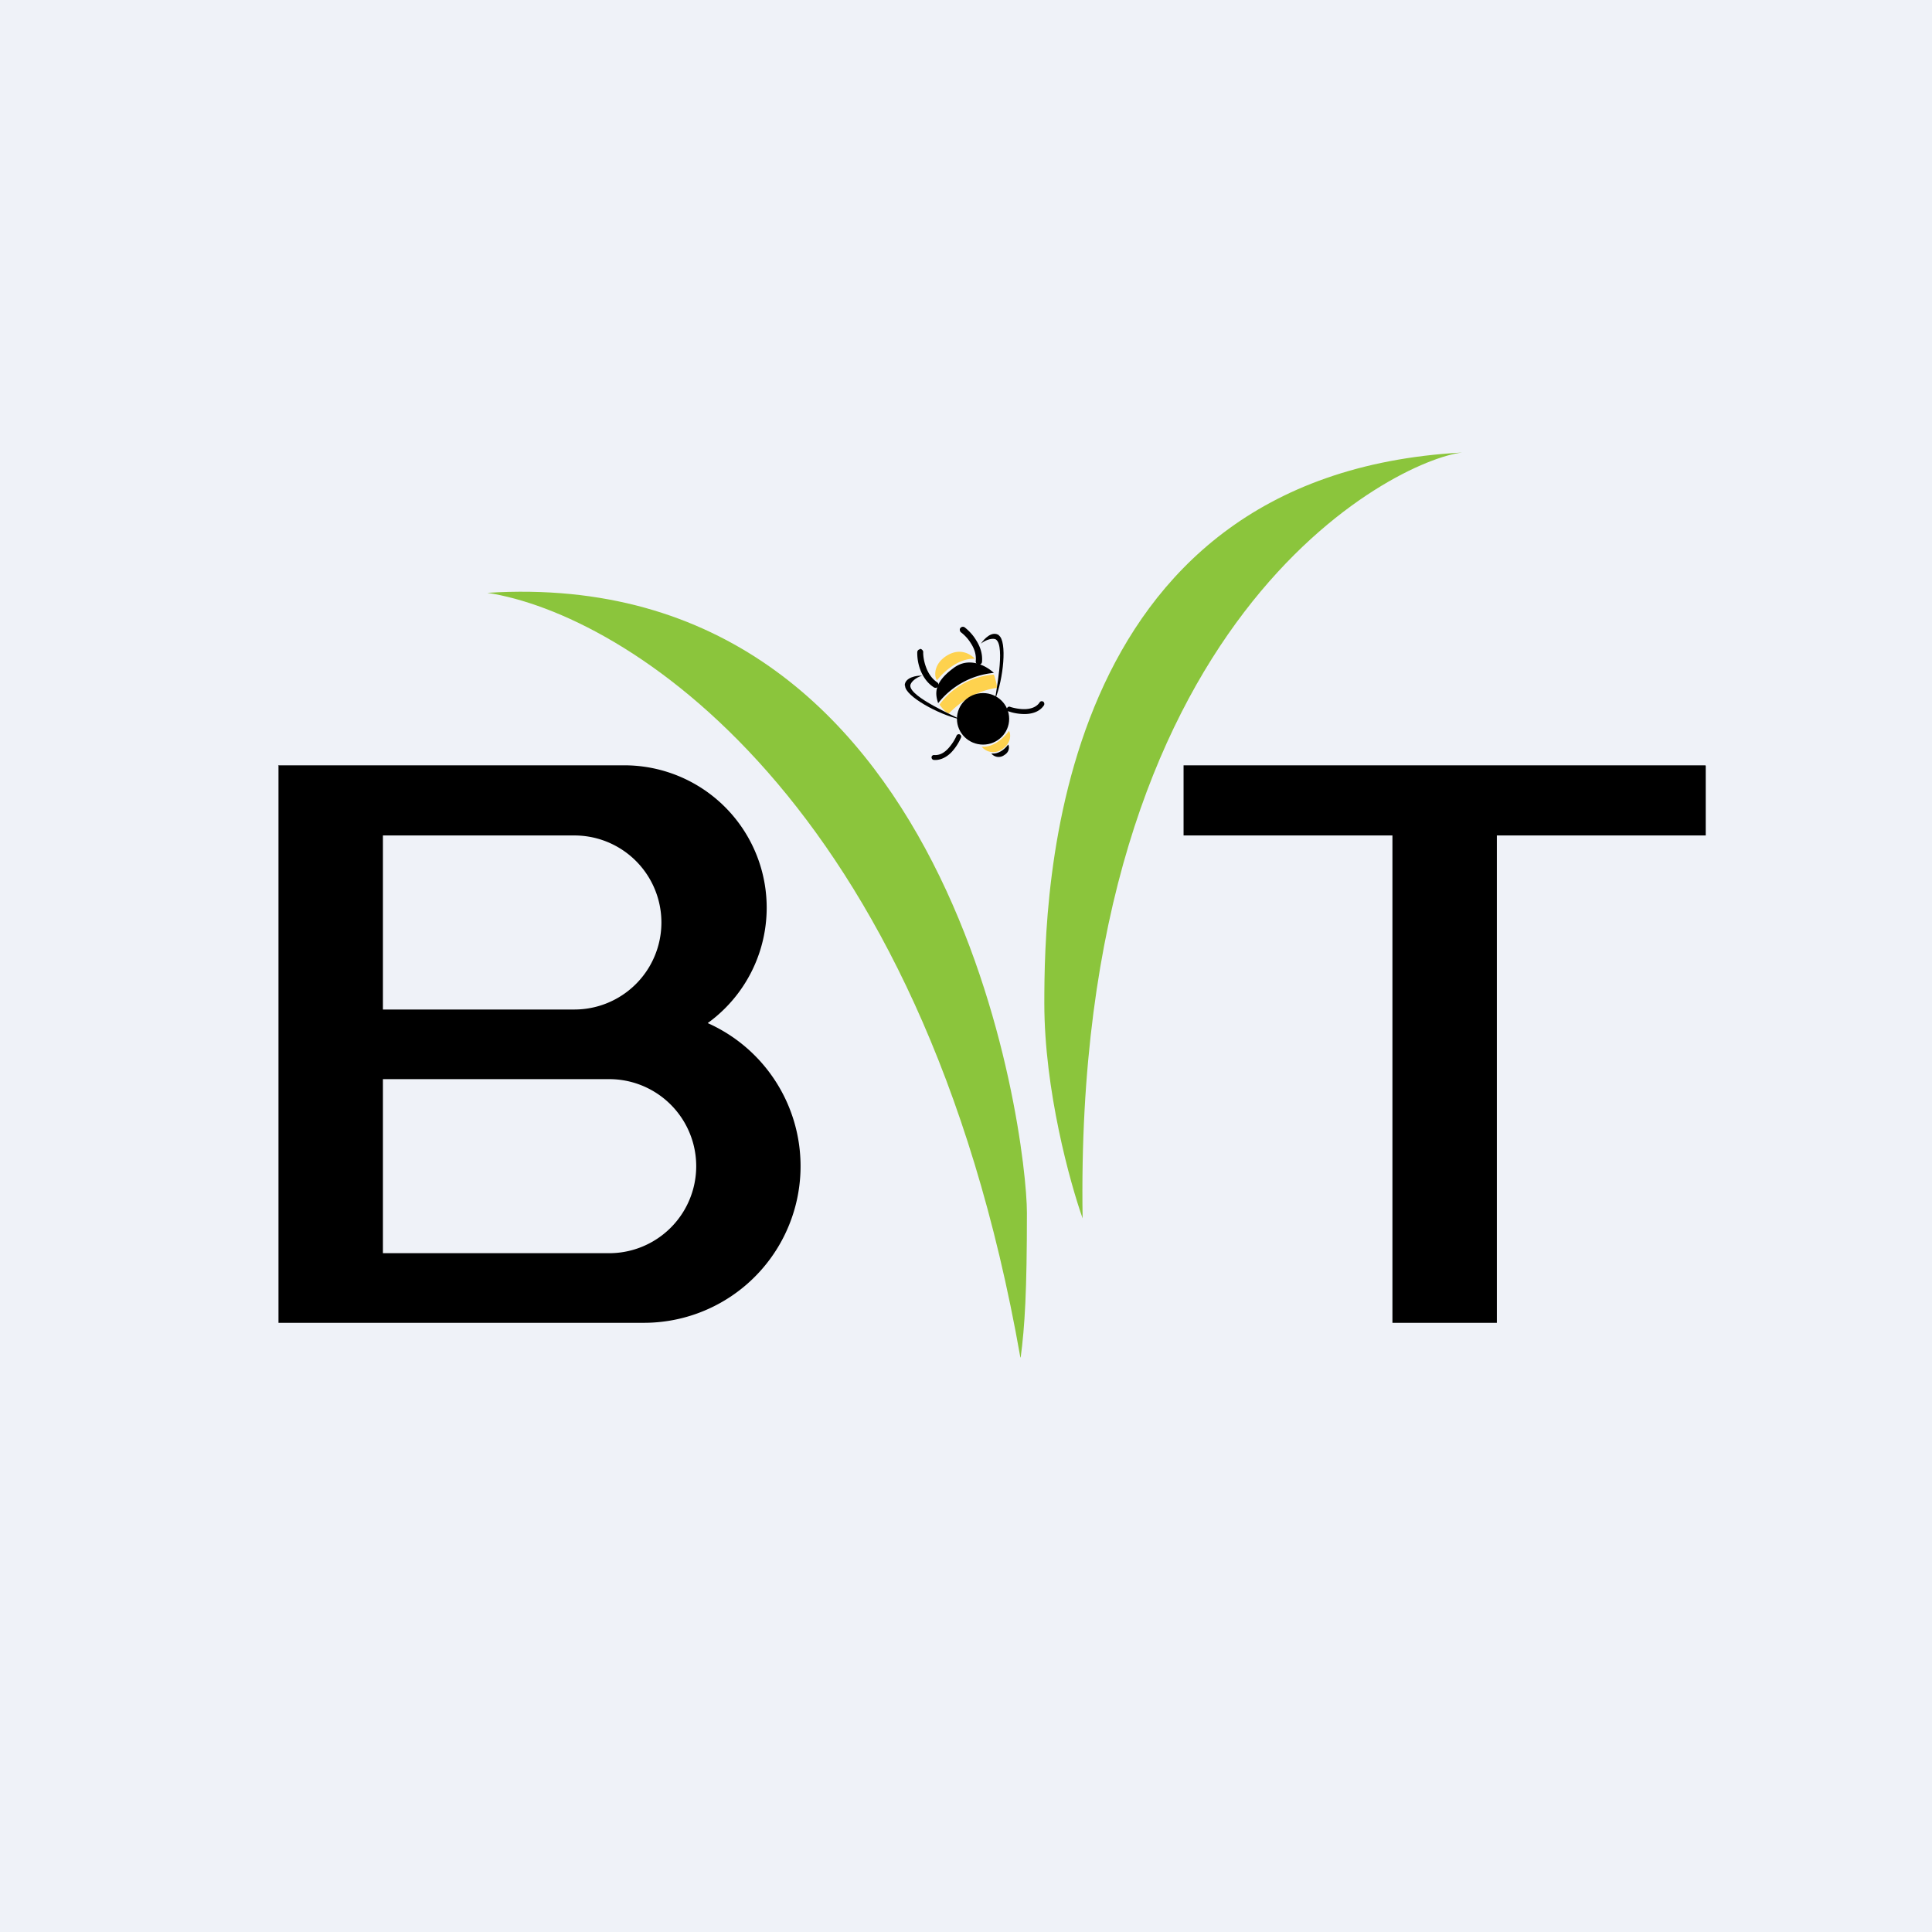 <?xml version="1.0" encoding="UTF-8"?>
<!-- generated by Finnhub -->
<svg viewBox="0 0 55.5 55.5" xmlns="http://www.w3.org/2000/svg">
<path d="M 0,0 H 55.5 V 55.5 H 0 Z" fill="rgb(239, 242, 248)"/>
<path d="M 48.99,21.985 H 34 V 24 H 40 V 38 H 43 V 24 H 49 V 22 Z"/>
<path d="M 7.99,21.985 H 17.91 A 4.09,4.09 0 0,1 20.33,29.39 A 4.5,4.5 0 0,1 18.5,38 H 8 V 22 Z M 11,29 H 16.5 A 2.5,2.5 0 0,0 16.5,24 H 11 V 29 Z M 11,31 H 17.5 A 2.5,2.5 0 0,1 17.5,36 H 11 V 31 Z" fill-rule="evenodd"/>
<path d="M 29.31,38.985 C 26.47,22.86 17.92,17.63 14,17.03 C 27.44,16.18 29.5,32.59 29.5,34.84 C 29.5,37.09 29.44,38.1 29.32,39 Z M 30,28.82 C 30,31.32 30.74,33.98 31.1,35 C 30.82,17.67 40.13,13.21 42,13 C 30.2,13.64 30,25.7 30,28.82 Z" fill="rgb(139, 197, 60)"/>
<path d="M 29.96,20.145 C 30,20.18 30.01,20.22 29.99,20.26 C 29.87,20.44 29.67,20.5 29.49,20.51 C 29.29,20.52 29.1,20.48 28.99,20.44 A 0.07,0.07 0 1,1 29.03,20.31 C 29.13,20.34 29.31,20.38 29.47,20.37 C 29.64,20.36 29.79,20.3 29.87,20.17 A 0.07,0.07 0 0,1 29.97,20.16 Z M 26.76,21.75 C 26.76,21.79 26.78,21.82 26.82,21.83 C 27.03,21.85 27.22,21.73 27.34,21.6 C 27.47,21.46 27.56,21.3 27.61,21.18 A 0.07,0.07 0 0,0 27.48,21.13 C 27.44,21.23 27.35,21.38 27.24,21.5 C 27.12,21.63 26.99,21.7 26.84,21.69 A 0.07,0.07 0 0,0 26.76,21.75 Z"/>
<path d="M 28.01,18.925 C 27.52,18.9 27.08,19.33 26.92,19.54 C 26.85,19.49 26.78,19.1 27.19,18.84 C 27.6,18.58 27.92,18.82 28.02,18.94 Z M 28.2,21.45 C 28.56,21.48 28.87,21.16 28.98,21 C 29.03,21.04 29.08,21.33 28.79,21.52 A 0.43,0.43 0 0,1 28.2,21.45 Z" fill="rgb(254, 210, 78)"/>
<path d="M 28.48,21.645 C 28.71,21.67 28.89,21.49 28.96,21.39 C 28.99,21.42 29.02,21.59 28.85,21.69 A 0.27,0.27 0 0,1 28.49,21.66 Z M 27.38,19.2 C 27.84,18.84 28.35,19.14 28.55,19.33 A 2.3,2.3 0 0,0 26.95,20.2 C 26.87,19.95 26.8,19.63 27.38,19.2 Z"/>
<path d="M 27.24,20.485 C 27.17,20.47 27.04,20.32 26.99,20.24 A 2.12,2.12 0 0,1 28.55,19.38 C 28.58,19.46 28.64,19.66 28.64,19.76 C 27.84,19.87 27.35,20.41 27.25,20.5 Z" fill="rgb(254, 210, 78)"/>
<path d="M 26.43,18.635 C 26.49,18.65 26.53,18.7 26.52,18.75 C 26.52,18.84 26.54,19 26.6,19.16 C 26.66,19.33 26.76,19.49 26.92,19.6 C 26.96,19.62 26.97,19.68 26.95,19.72 A 0.09,0.09 0 0,1 26.82,19.74 C 26.62,19.61 26.5,19.41 26.43,19.22 A 1.38,1.38 0 0,1 26.35,18.74 C 26.35,18.69 26.39,18.65 26.44,18.65 Z M 27.59,18.04 C 27.56,18.07 27.57,18.13 27.6,18.16 C 27.68,18.22 27.8,18.33 27.89,18.48 C 27.99,18.63 28.05,18.81 28.03,19 C 28.03,19.05 28.06,19.09 28.11,19.1 C 28.16,19.1 28.21,19.06 28.21,19.01 C 28.23,18.77 28.15,18.56 28.04,18.39 C 27.94,18.22 27.8,18.09 27.71,18.02 A 0.09,0.09 0 0,0 27.59,18.04 Z"/>
<ellipse cx="28.24" cy="20.65" rx=".75" ry=".74"/>
<path d="M 25.99,19.685 C 26,19.46 26.33,19.4 26.49,19.41 C 26.31,19.46 26.15,19.6 26.15,19.7 C 26.15,20.03 27.45,20.58 27.57,20.66 C 26.97,20.53 26,20 26,19.7 Z M 28.7,18.25 C 28.5,18.11 28.27,18.35 28.18,18.49 C 28.32,18.37 28.53,18.32 28.61,18.37 C 28.89,18.57 28.59,19.94 28.59,20.08 C 28.82,19.52 28.94,18.42 28.69,18.25 Z"/>
</svg>

